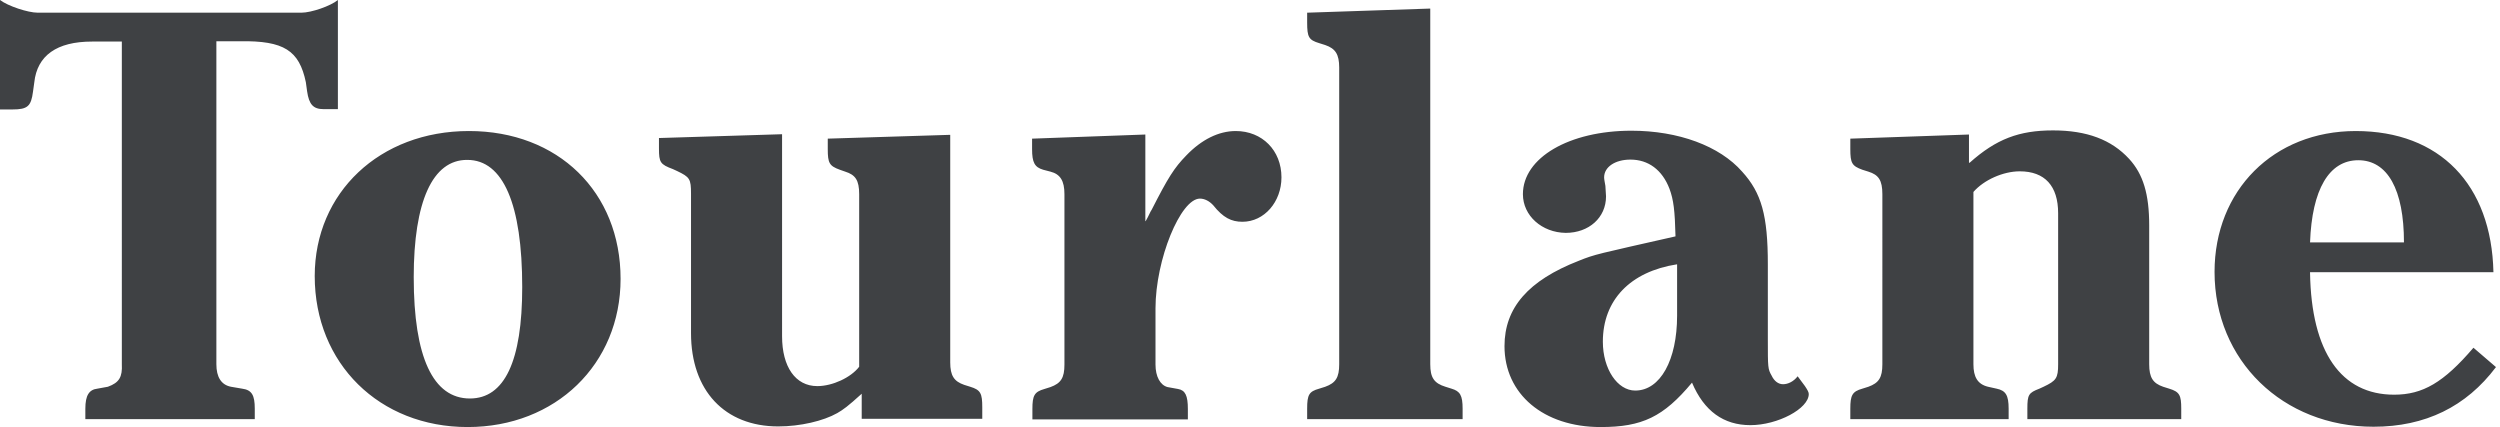 <svg xmlns="http://www.w3.org/2000/svg" fill="none" viewBox="0 0 281 48" class="customer-logo">
<title>Tourlane logo</title>
  <g class="tourlane" clip-path="url(#a)">
    <path fill="#3F4144" d="M24.32 40.94c0 1.425.536 2.317 1.641 2.531l1.248.214c1.106.143 1.427.749 1.427 2.247v1.176H9.593v-1.176c0-1.498.428-2.14 1.355-2.247l1.177-.214c1.284-.464 1.64-1.105 1.569-2.532V4.672h-3.352c-3.959 0-6.17 1.569-6.49 4.6l-.143 1.034c-.214 1.64-.606 1.997-2.318 1.997H0V0c.892.678 3.138 1.426 4.244 1.426h29.634c1.106 0 3.281-.748 4.101-1.426v12.268h-1.605c-1.176 0-1.64-.536-1.854-1.998l-.143-1.034c-.748-3.566-2.46-4.671-7.382-4.6h-2.674v36.303Zm45.433-9.594C69.753 40.94 62.443 48 52.565 48c-9.914 0-17.19-7.132-17.19-16.975 0-9.379 7.312-16.297 17.332-16.297 10.021 0 17.046 6.847 17.046 16.618Zm-23.25-.178c0 8.986 2.175 13.623 6.311 13.623 3.887 0 5.884-4.173 5.884-12.518 0-9.307-2.14-14.3-6.169-14.3-3.923-.035-6.027 4.707-6.027 13.195Zm60.302 9.557c0 1.498.428 2.14 1.569 2.532l.678.214c1.177.357 1.355.749 1.355 2.318v1.284H96.856v-2.817c-1.57 1.426-2.069 1.783-2.746 2.175-1.57.891-4.172 1.498-6.633 1.498-6.027 0-9.807-4.03-9.807-10.485v-15.69c0-1.641-.142-1.855-1.569-2.533l-.464-.214c-1.426-.535-1.569-.748-1.569-2.318v-1.176l13.837-.428V37.8c0 3.423 1.498 5.599 3.958 5.599 1.712 0 3.78-.963 4.708-2.176v-19.4c0-1.568-.428-2.175-1.57-2.531l-.606-.214c-1.177-.428-1.355-.75-1.355-2.318v-1.177l13.765-.428v25.57Zm21.968-15.87c.356-.605.535-1.105.677-1.283 1.855-3.637 2.532-4.707 3.887-6.098 1.712-1.783 3.638-2.746 5.563-2.746 2.96 0 5.136 2.175 5.136 5.207 0 2.745-1.926 4.992-4.387 4.992-1.248 0-2.175-.463-3.281-1.854-.427-.464-.962-.75-1.497-.75-2.176 0-4.993 6.848-4.993 12.34v6.312c0 1.355.535 2.318 1.355 2.532l1.177.214c.82.142 1.106.748 1.106 2.246v1.177h-17.474v-1.177c0-1.498.214-1.925 1.355-2.246l.677-.214c1.177-.428 1.569-1.035 1.569-2.532v-19.15c0-1.498-.463-2.247-1.569-2.532l-.82-.214c-.963-.285-1.248-.82-1.248-2.318v-1.177l12.731-.464v9.736h.036Zm31.988 16.084c0 1.498.428 2.14 1.711 2.532l.678.214c.963.285 1.248.749 1.248 2.247v1.176h-17.474v-1.176c0-1.57.214-1.926 1.355-2.247l.678-.214c1.177-.428 1.569-1.034 1.569-2.532V7.596c0-1.498-.428-2.14-1.569-2.532l-.678-.214c-1.176-.357-1.355-.678-1.355-2.318V1.426l13.837-.463v39.976Zm42.116 2.46c.285.429.428.678.428.892 0 1.64-3.495 3.495-6.562 3.495-2.996 0-5.207-1.57-6.562-4.779-3.209 3.852-5.599 4.993-10.27 4.993-6.419 0-10.806-3.709-10.806-9.094 0-4.315 2.675-7.381 8.345-9.592 1.855-.75 2.069-.75 10.877-2.746-.071-2.889-.214-4.101-.678-5.35-.82-2.14-2.389-3.28-4.386-3.28-1.712 0-2.96.82-2.96 1.997 0 .214.071.535.143.963l.071 1.176c0 2.39-1.926 4.101-4.529 4.101-2.674-.035-4.814-1.925-4.814-4.35 0-4.101 5.206-7.133 12.196-7.133 5.278 0 9.914 1.712 12.446 4.6 2.175 2.39 2.888 4.922 2.888 10.414v8.416c0 3.21 0 3.352.428 4.1.286.607.749.964 1.284.964s1.177-.286 1.64-.892l.821 1.106Zm-14.372-13.693c-5.278.82-8.345 4.03-8.345 8.701 0 3.067 1.641 5.492 3.638 5.492 2.817 0 4.707-3.424 4.707-8.416v-5.777Zm32.88-11.412c2.995-2.674 5.563-3.637 9.379-3.637 3.78 0 6.561 1.034 8.558 3.21 1.569 1.711 2.247 3.958 2.247 7.453v15.62c0 1.497.428 2.139 1.569 2.531l.678.214c1.177.357 1.355.749 1.355 2.247v1.176h-17.296v-1.176c0-1.57.143-1.783 1.355-2.247l.464-.214c1.426-.677 1.64-.963 1.64-2.532V23.964c0-3.066-1.497-4.707-4.315-4.707-1.854 0-4.029.963-5.206 2.318v19.364c0 1.426.463 2.247 1.64 2.532l.963.214c1.034.214 1.355.749 1.355 2.247v1.176h-17.795v-1.176c0-1.498.214-1.926 1.355-2.247l.678-.214c1.177-.428 1.569-1.034 1.569-2.532V21.825c0-1.57-.428-2.176-1.569-2.532l-.678-.214c-1.176-.428-1.355-.75-1.355-2.318v-1.177l13.337-.464v3.174h.072Zm38.264 12.375c.143 8.915 3.495 13.694 9.451 13.694 3.209 0 5.563-1.356 8.915-5.278l2.532 2.175c-3.352 4.458-7.953 6.704-13.765 6.704-10.2 0-17.867-7.453-17.867-17.402 0-9.165 6.633-15.834 15.87-15.834 9.45 0 15.263 6.027 15.477 15.87h-20.613v.07Zm10.556-3.424c0-5.955-1.854-9.236-5.135-9.236-3.281 0-5.207 3.28-5.421 9.236h10.556Z" class="logo-fill"/>
  </g>
  <defs>
    <clipPath id="a" class="a">
      <path fill="#fff" d="M0 0h280.547v48H0z"/>
    </clipPath>
  </defs>
</svg>
